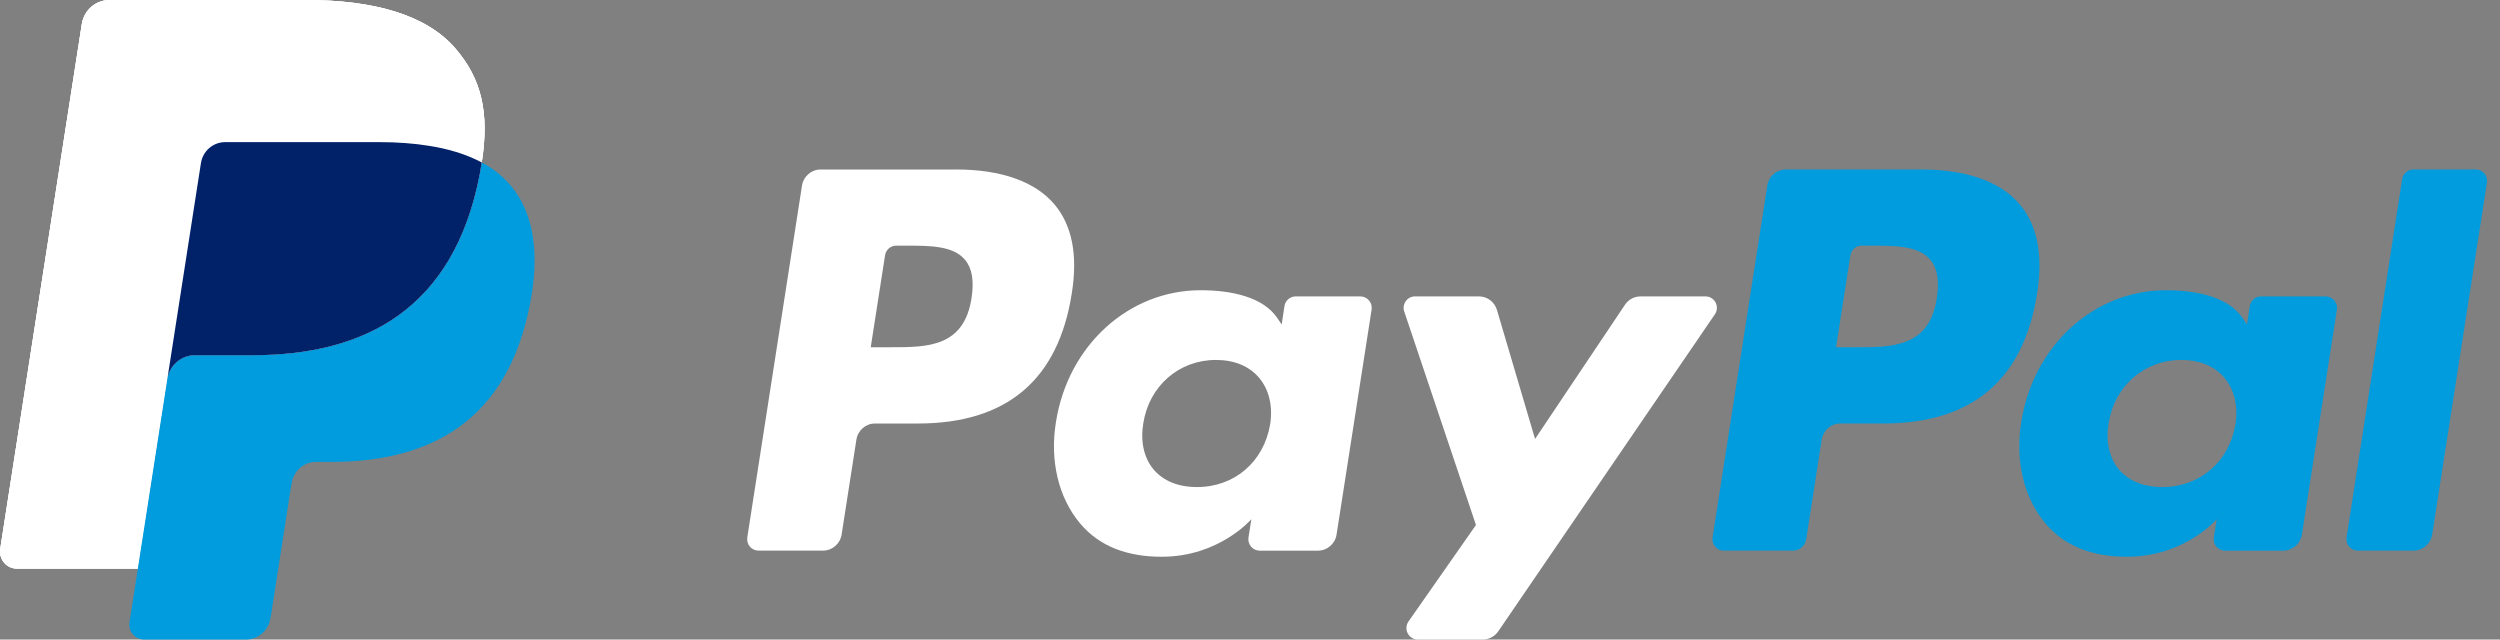 <svg width="86" height="22" viewBox="0 0 86 22" fill="none" xmlns="http://www.w3.org/2000/svg">
    <rect x="0" y="0" width="86" height="22" fill="#808080" stroke="none"/>
    <path d="M15.658 1.659C14.653 0.498 12.837 6.71055e-05 10.513 6.71055e-05H3.769C3.539 -5.56882e-05 3.317 0.083 3.142 0.234C2.967 0.386 2.851 0.596 2.815 0.826L0.008 18.882C-0.005 18.966 6.14282e-05 19.051 0.023 19.133C0.046 19.215 0.086 19.29 0.14 19.355C0.194 19.419 0.262 19.471 0.338 19.506C0.414 19.542 0.496 19.56 0.58 19.56H4.744L5.789 12.836L5.757 13.047C5.792 12.817 5.907 12.607 6.081 12.456C6.256 12.304 6.478 12.221 6.707 12.221H8.685C12.572 12.221 15.616 10.62 16.505 5.991C16.531 5.854 16.554 5.72 16.573 5.59C16.838 3.879 16.572 2.714 15.659 1.66" fill="white"/>
    <path d="M66.627 10.251C66.373 11.945 65.097 11.945 63.862 11.945H63.16L63.653 8.782C63.683 8.591 63.845 8.45 64.036 8.45H64.358C65.199 8.45 65.992 8.45 66.402 8.935C66.646 9.226 66.72 9.656 66.627 10.251ZM66.09 5.83H61.434C61.28 5.831 61.131 5.886 61.014 5.988C60.897 6.089 60.819 6.23 60.795 6.384L58.913 18.486C58.905 18.542 58.908 18.6 58.923 18.654C58.939 18.709 58.965 18.76 59.002 18.803C59.038 18.846 59.083 18.881 59.134 18.905C59.185 18.928 59.24 18.941 59.296 18.941H61.685C61.908 18.941 62.098 18.777 62.133 18.554L62.667 15.122C62.716 14.803 62.987 14.568 63.306 14.568H64.778C67.846 14.568 69.615 13.064 70.078 10.082C70.286 8.778 70.086 7.753 69.484 7.036C68.822 6.247 67.648 5.83 66.091 5.83" fill="#009CDE"/>
    <path d="M33.421 10.251C33.166 11.945 31.89 11.945 30.655 11.945H29.953L30.446 8.782C30.476 8.591 30.638 8.45 30.829 8.45H31.151C31.992 8.45 32.785 8.45 33.195 8.935C33.44 9.226 33.513 9.657 33.421 10.251ZM32.884 5.831H28.228C27.91 5.831 27.639 6.066 27.589 6.384L25.707 18.486C25.698 18.543 25.701 18.6 25.717 18.655C25.732 18.709 25.759 18.76 25.795 18.803C25.831 18.846 25.877 18.881 25.928 18.905C25.979 18.929 26.034 18.941 26.09 18.941H28.313C28.631 18.941 28.902 18.706 28.952 18.387L29.46 15.123C29.51 14.804 29.781 14.569 30.099 14.569H31.572C34.639 14.569 36.409 13.064 36.871 10.082C37.08 8.778 36.88 7.754 36.278 7.036C35.615 6.247 34.442 5.83 32.884 5.83L32.884 5.831ZM43.693 14.596C43.477 15.887 42.466 16.755 41.176 16.755C40.53 16.755 40.012 16.543 39.679 16.144C39.349 15.749 39.225 15.184 39.33 14.557C39.53 13.277 40.558 12.382 41.828 12.382C42.462 12.382 42.975 12.595 43.315 12.998C43.656 13.404 43.791 13.971 43.693 14.596ZM46.8 10.196H44.57C44.477 10.196 44.388 10.23 44.317 10.291C44.247 10.352 44.2 10.436 44.186 10.529L44.089 11.161L43.933 10.932C43.45 10.222 42.374 9.984 41.299 9.984C38.837 9.984 36.733 11.877 36.323 14.53C36.11 15.854 36.413 17.12 37.153 18.003C37.834 18.814 38.804 19.152 39.961 19.152C41.947 19.152 43.047 17.859 43.047 17.859L42.948 18.487C42.939 18.543 42.942 18.601 42.958 18.655C42.973 18.71 43 18.761 43.036 18.804C43.072 18.847 43.118 18.882 43.169 18.906C43.22 18.93 43.275 18.942 43.331 18.942H45.339C45.657 18.942 45.928 18.707 45.978 18.388L47.183 10.652C47.192 10.595 47.188 10.538 47.173 10.483C47.158 10.428 47.131 10.378 47.094 10.335C47.058 10.291 47.013 10.257 46.962 10.233C46.911 10.209 46.855 10.197 46.799 10.197" fill="white"/>
    <path d="M76.9 14.596C76.683 15.887 75.673 16.755 74.383 16.755C73.737 16.755 73.219 16.543 72.886 16.144C72.556 15.749 72.432 15.184 72.537 14.557C72.737 13.277 73.764 12.382 75.035 12.382C75.668 12.382 76.182 12.595 76.521 12.998C76.863 13.404 76.997 13.971 76.9 14.596ZM80.007 10.196H77.777C77.684 10.196 77.595 10.23 77.524 10.291C77.454 10.352 77.407 10.436 77.393 10.529L77.296 11.161L77.14 10.932C76.657 10.222 75.581 9.984 74.506 9.984C72.044 9.984 69.94 11.877 69.53 14.53C69.317 15.854 69.62 17.12 70.361 18.003C71.041 18.814 72.012 19.152 73.168 19.152C75.154 19.152 76.255 17.859 76.255 17.859L76.156 18.487C76.147 18.543 76.15 18.601 76.165 18.655C76.18 18.71 76.207 18.761 76.243 18.804C76.28 18.847 76.325 18.882 76.376 18.906C76.427 18.93 76.482 18.942 76.538 18.942H78.545C78.863 18.942 79.134 18.707 79.185 18.388L80.39 10.652C80.399 10.595 80.395 10.538 80.38 10.483C80.365 10.428 80.338 10.378 80.301 10.335C80.265 10.291 80.219 10.257 80.168 10.233C80.118 10.209 80.062 10.197 80.006 10.197" fill="#009CDE"/>
    <path d="M58.673 10.197H56.432C56.218 10.197 56.018 10.304 55.898 10.485L52.806 15.1L51.496 10.665C51.456 10.529 51.374 10.411 51.262 10.326C51.151 10.242 51.015 10.196 50.876 10.196H48.673C48.612 10.196 48.551 10.211 48.496 10.24C48.441 10.268 48.394 10.31 48.358 10.361C48.322 10.412 48.298 10.471 48.289 10.533C48.28 10.595 48.286 10.658 48.306 10.717L50.773 18.06L48.452 21.379C48.411 21.438 48.387 21.507 48.382 21.579C48.377 21.651 48.392 21.723 48.425 21.787C48.458 21.851 48.507 21.905 48.568 21.942C48.629 21.98 48.698 22 48.769 22H51.008C51.22 22 51.418 21.895 51.54 21.718L58.991 10.814C59.032 10.755 59.056 10.686 59.06 10.615C59.065 10.543 59.05 10.472 59.017 10.408C58.984 10.344 58.935 10.291 58.874 10.254C58.813 10.216 58.744 10.197 58.673 10.197Z" fill="white"/>
    <path d="M82.634 6.163L80.722 18.487C80.714 18.543 80.717 18.6 80.733 18.655C80.748 18.71 80.775 18.76 80.811 18.804C80.847 18.847 80.893 18.881 80.944 18.905C80.995 18.929 81.05 18.941 81.106 18.941H83.028C83.346 18.941 83.617 18.706 83.667 18.388L85.551 6.285C85.56 6.229 85.556 6.171 85.541 6.117C85.526 6.062 85.499 6.011 85.463 5.968C85.426 5.925 85.381 5.89 85.33 5.866C85.279 5.843 85.224 5.83 85.167 5.83H83.017C82.925 5.83 82.835 5.864 82.765 5.924C82.694 5.985 82.648 6.07 82.634 6.163" fill="#009CDE"/>
    <path d="M15.658 1.659C14.653 0.498 12.837 6.71055e-05 10.513 6.71055e-05H3.769C3.539 -5.56882e-05 3.317 0.083 3.142 0.234C2.967 0.386 2.851 0.596 2.815 0.826L0.008 18.882C-0.005 18.966 6.14282e-05 19.051 0.023 19.133C0.046 19.215 0.086 19.29 0.14 19.355C0.194 19.419 0.262 19.471 0.338 19.506C0.414 19.542 0.496 19.56 0.58 19.56H4.744L5.789 12.836L5.757 13.047C5.792 12.817 5.907 12.607 6.081 12.456C6.256 12.304 6.478 12.221 6.707 12.221H8.685C12.572 12.221 15.616 10.62 16.505 5.991C16.531 5.854 16.554 5.72 16.573 5.59C16.838 3.879 16.572 2.714 15.659 1.66" fill="white"/>
    <path d="M6.912 5.613C6.944 5.411 7.045 5.228 7.198 5.096C7.35 4.963 7.545 4.89 7.746 4.89H13.033C13.659 4.89 14.243 4.932 14.777 5.018C15.068 5.066 15.357 5.131 15.641 5.214C15.963 5.306 16.276 5.432 16.572 5.59C16.837 3.878 16.571 2.714 15.658 1.659C14.652 0.498 12.837 0.001 10.513 0.001H3.768C3.539 0.001 3.316 0.084 3.142 0.235C2.967 0.387 2.851 0.596 2.815 0.826L0.007 18.881C-0.006 18.964 -0.001 19.05 0.022 19.132C0.044 19.213 0.084 19.289 0.139 19.353C0.193 19.418 0.26 19.47 0.336 19.505C0.412 19.541 0.495 19.559 0.579 19.559H4.743L5.788 12.835L6.912 5.613Z" fill="white"/>
    <path d="M16.573 5.589C16.552 5.723 16.529 5.857 16.504 5.99C15.615 10.619 12.571 12.22 8.685 12.22H6.705C6.476 12.22 6.254 12.304 6.08 12.455C5.906 12.607 5.791 12.816 5.756 13.046L4.743 19.558L4.454 21.406C4.443 21.479 4.447 21.554 4.467 21.626C4.487 21.697 4.522 21.764 4.57 21.82C4.617 21.877 4.676 21.922 4.743 21.953C4.809 21.984 4.882 22 4.955 22H8.465C8.88 22 9.233 21.693 9.299 21.278L9.333 21.096L9.994 16.846L10.036 16.611C10.068 16.41 10.169 16.227 10.322 16.094C10.475 15.962 10.67 15.889 10.871 15.889H11.396C14.796 15.889 17.458 14.489 18.236 10.439C18.56 8.747 18.392 7.334 17.534 6.341C17.261 6.033 16.935 5.779 16.573 5.589Z" fill="#009CDE"/>
    <path d="M15.642 5.214C15.506 5.173 15.366 5.136 15.222 5.104C15.078 5.072 14.929 5.043 14.777 5.019C14.242 4.931 13.659 4.889 13.032 4.889H7.746C7.545 4.889 7.35 4.962 7.197 5.094C7.044 5.227 6.943 5.411 6.912 5.612L5.788 12.836L5.756 13.046C5.791 12.816 5.906 12.606 6.08 12.455C6.254 12.303 6.476 12.22 6.705 12.22H8.685C12.571 12.22 15.615 10.619 16.504 5.99C16.53 5.853 16.552 5.72 16.573 5.589C16.338 5.465 16.093 5.36 15.841 5.276C15.776 5.255 15.709 5.234 15.642 5.213" fill="#012169"/>
</svg>
